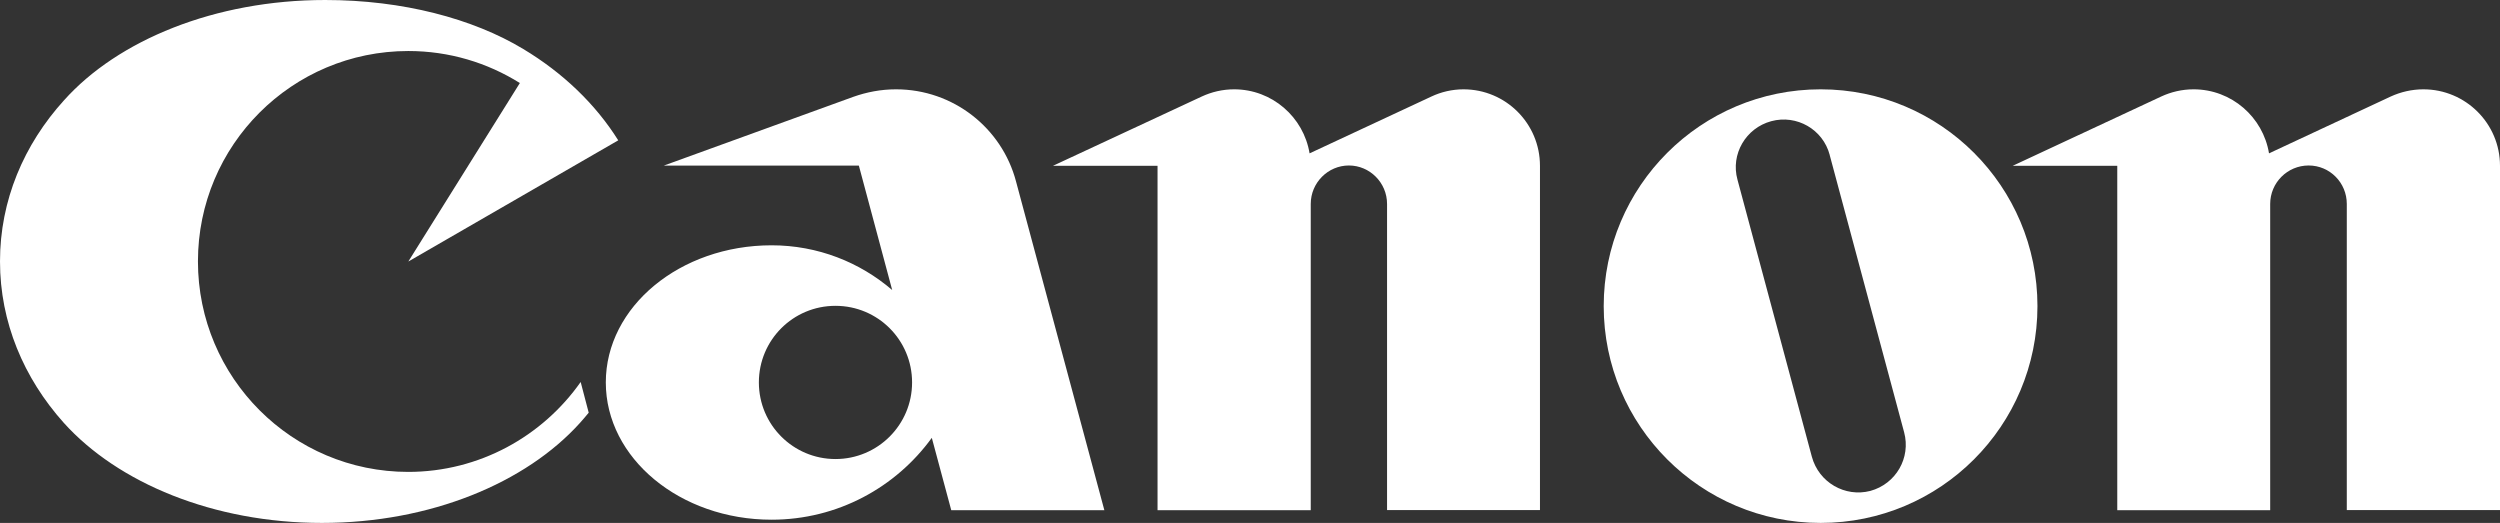 <?xml version="1.0" encoding="UTF-8"?>
<svg id="Layer_1" data-name="Layer 1" xmlns="http://www.w3.org/2000/svg" viewBox="0 0 171.01 35.77">
  <rect x="0" y="0" width="171.01" height="35.77" fill="#333333" stroke="none"/>
  <defs>
    <style>
      .cls-1 {
        fill: #fff;
      }
    </style>
  </defs>
  <g id="g3">
    <g id="g5">
      <g id="g7">
        <g id="g9">
          <path id="path11" class="cls-1" d="M27.93,32.28c-7.95,0-14.39-6.45-14.39-14.4S19.98,3.49,27.93,3.49c2.8,0,5.41.8,7.63,2.19l-7.63,12.21,14.36-8.29c-1.56-2.49-3.8-4.63-6.5-6.25-3.45-2.08-8.25-3.35-13.54-3.35C14.7,0,8.06,2.75,4.38,6.86,1.63,9.89,0,13.71,0,17.88s1.63,7.99,4.36,11.04c3.7,4.11,10.24,6.85,17.66,6.85s13.96-2.74,17.66-6.85c.2-.23.4-.45.59-.69l-.55-2.1c-2.61,3.71-6.93,6.15-11.8,6.15"/>
          <path id="path13" class="cls-1" d="M75.54,34.89l-6.04-22.48c-.96-3.64-4.28-6.3-8.21-6.3-1.03,0-2,.19-2.91.51l-12.98,4.71h13.35l2.28,8.51c-2.21-1.9-5.09-3.06-8.25-3.06-6.26,0-11.34,4.2-11.34,9.38s5.08,9.39,11.34,9.39c4.51,0,8.5-2.21,10.96-5.6l1.33,4.95h10.48M57.15,31.4c-2.89,0-5.24-2.34-5.24-5.24s2.34-5.24,5.24-5.24,5.24,2.34,5.24,5.24c0,2.9-2.35,5.24-5.24,5.24Z"/>
          <path id="path15" class="cls-1" d="M100.12,6.11c-.79,0-1.54.18-2.2.49l-8.34,3.89c-.41-2.48-2.56-4.38-5.16-4.38-.79,0-1.54.18-2.21.49l-10.18,4.74h7.15v23.56h10.48V13.95c0-1.45,1.18-2.63,2.61-2.63s2.61,1.18,2.61,2.63v20.94h10.46V11.34c0-2.89-2.34-5.23-5.23-5.23"/>
          <path id="path17" class="cls-1" d="M165.77,6.11c-.79,0-1.55.18-2.23.49l-8.33,3.89c-.41-2.48-2.56-4.38-5.16-4.38-.79,0-1.54.18-2.21.49l-10.16,4.74h7.15v23.56h10.46V13.95c0-1.45,1.18-2.63,2.63-2.63s2.61,1.18,2.61,2.63v20.94h10.48V11.34c0-2.89-2.35-5.23-5.24-5.23"/>
          <path id="path19" class="cls-1" d="M139.37,20.94c0,8.19-6.64,14.83-14.83,14.83s-14.84-6.64-14.84-14.83,6.64-14.83,14.84-14.83,14.83,6.64,14.83,14.83M125.16,10.6c-.46-1.75-2.26-2.78-4-2.31s-2.79,2.26-2.31,4l5.09,18.96c.48,1.75,2.26,2.78,4,2.33,1.75-.48,2.78-2.26,2.31-4.01l-5.09-18.96h0Z"/>
        </g>
      </g>
    </g>
  </g>
</svg>